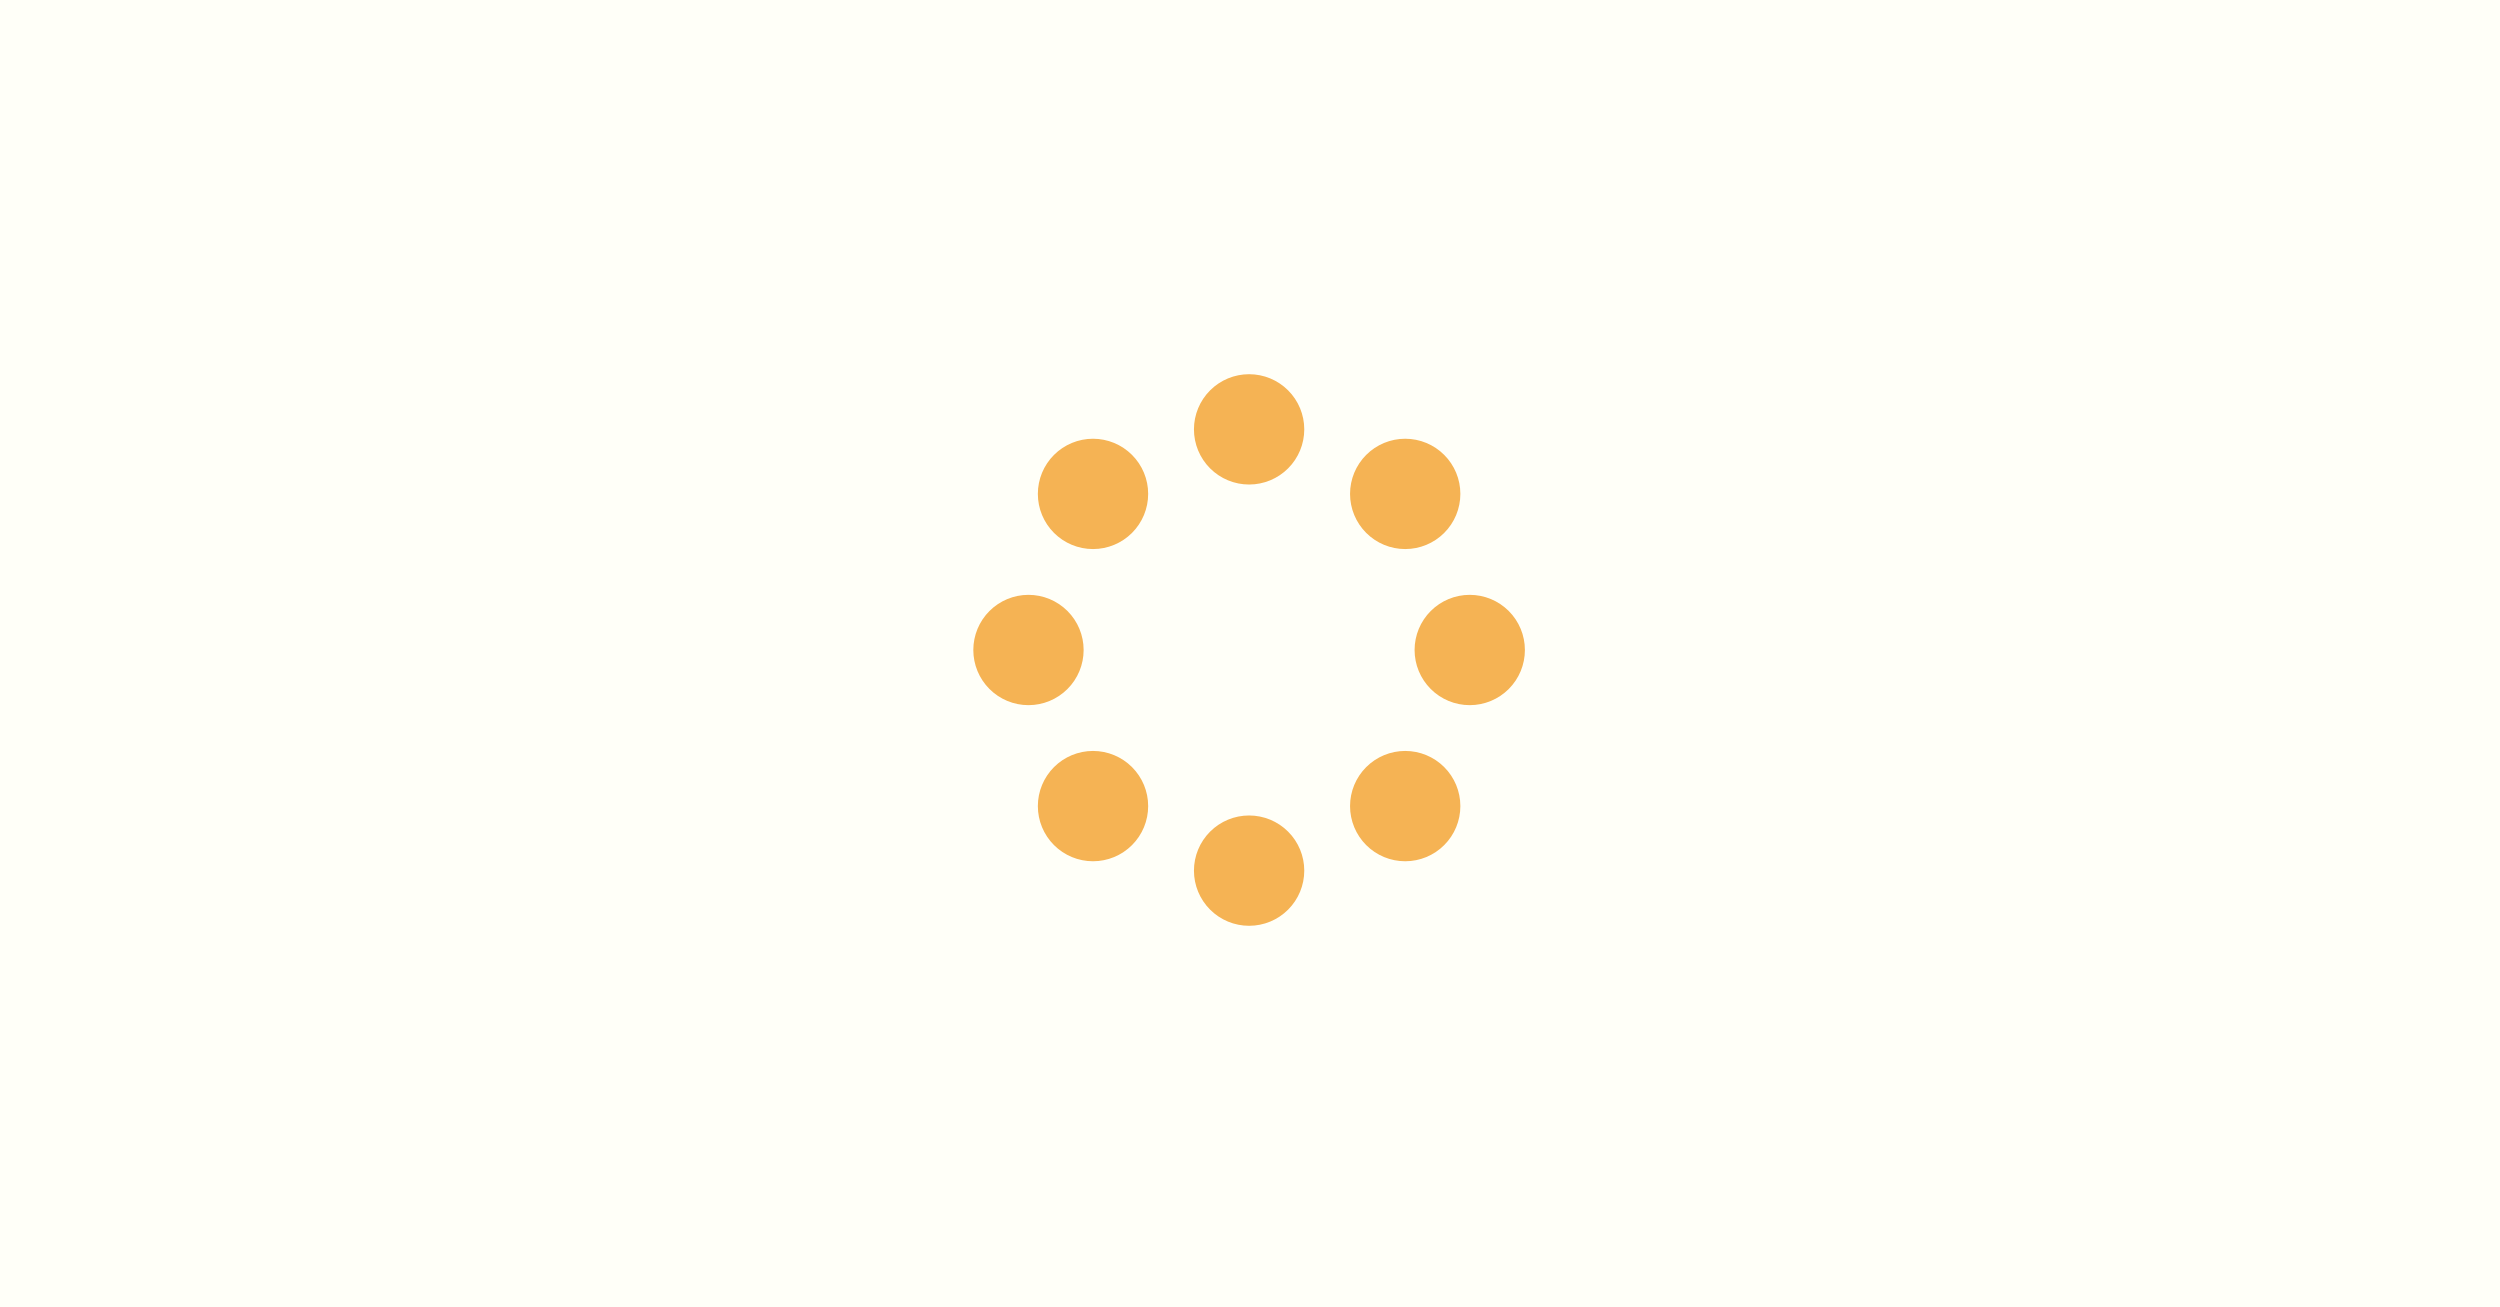 <svg width="1400" height="732" viewBox="0 0 1400 732" fill="none" xmlns="http://www.w3.org/2000/svg">
<rect width="1400" height="732" fill="#FFFFF8"/>
<path d="M714.944 240.444C714.944 244.541 713.317 248.469 710.421 251.365C707.524 254.262 703.596 255.889 699.5 255.889C695.404 255.889 691.476 254.262 688.579 251.365C685.683 248.469 684.056 244.541 684.056 240.444C684.056 236.348 685.683 232.42 688.579 229.524C691.476 226.627 695.404 225 699.5 225C703.596 225 707.524 226.627 710.421 229.524C713.317 232.42 714.944 236.348 714.944 240.444ZM627.529 276.584C627.529 280.681 625.902 284.609 623.005 287.505C620.109 290.402 616.181 292.029 612.084 292.029C607.988 292.029 604.06 290.402 601.164 287.505C598.267 284.609 596.64 280.681 596.64 276.584C596.64 272.488 598.267 268.56 601.164 265.664C604.06 262.767 607.988 261.14 612.084 261.14C616.181 261.14 620.109 262.767 623.005 265.664C625.902 268.56 627.529 272.488 627.529 276.584ZM802.36 276.584C802.36 280.681 800.733 284.609 797.836 287.505C794.94 290.402 791.012 292.029 786.916 292.029C782.819 292.029 778.891 290.402 775.995 287.505C773.098 284.609 771.471 280.681 771.471 276.584C771.471 272.488 773.098 268.56 775.995 265.664C778.891 262.767 782.819 261.14 786.916 261.14C791.012 261.14 794.94 262.767 797.836 265.664C800.733 268.56 802.36 272.488 802.36 276.584ZM802.36 451.416C802.36 455.512 800.733 459.44 797.836 462.336C794.94 465.233 791.012 466.86 786.916 466.86C782.819 466.86 778.891 465.233 775.995 462.336C773.098 459.44 771.471 455.512 771.471 451.416C771.471 447.319 773.098 443.391 775.995 440.495C778.891 437.598 782.819 435.971 786.916 435.971C791.012 435.971 794.94 437.598 797.836 440.495C800.733 443.391 802.36 447.319 802.36 451.416ZM627.529 451.416C627.529 455.512 625.902 459.44 623.005 462.336C620.109 465.233 616.181 466.86 612.084 466.86C607.988 466.86 604.06 465.233 601.164 462.336C598.267 459.44 596.64 455.512 596.64 451.416C596.64 447.319 598.267 443.391 601.164 440.495C604.06 437.598 607.988 435.971 612.084 435.971C616.181 435.971 620.109 437.598 623.005 440.495C625.902 443.391 627.529 447.319 627.529 451.416ZM838.5 364C838.5 368.096 836.873 372.024 833.976 374.921C831.08 377.817 827.152 379.444 823.056 379.444C818.959 379.444 815.031 377.817 812.135 374.921C809.238 372.024 807.611 368.096 807.611 364C807.611 359.904 809.238 355.976 812.135 353.079C815.031 350.183 818.959 348.556 823.056 348.556C827.152 348.556 831.08 350.183 833.976 353.079C836.873 355.976 838.5 359.904 838.5 364ZM714.944 487.556C714.944 491.652 713.317 495.58 710.421 498.476C707.524 501.373 703.596 503 699.5 503C695.404 503 691.476 501.373 688.579 498.476C685.683 495.58 684.056 491.652 684.056 487.556C684.056 483.459 685.683 479.531 688.579 476.635C691.476 473.738 695.404 472.111 699.5 472.111C703.596 472.111 707.524 473.738 710.421 476.635C713.317 479.531 714.944 483.459 714.944 487.556ZM591.389 364C591.389 368.096 589.762 372.024 586.865 374.921C583.969 377.817 580.041 379.444 575.944 379.444C571.848 379.444 567.92 377.817 565.024 374.921C562.127 372.024 560.5 368.096 560.5 364C560.5 359.904 562.127 355.976 565.024 353.079C567.92 350.183 571.848 348.556 575.944 348.556C580.041 348.556 583.969 350.183 586.865 353.079C589.762 355.976 591.389 359.904 591.389 364Z" stroke="#F5B354" stroke-width="30.889"/>
</svg>
